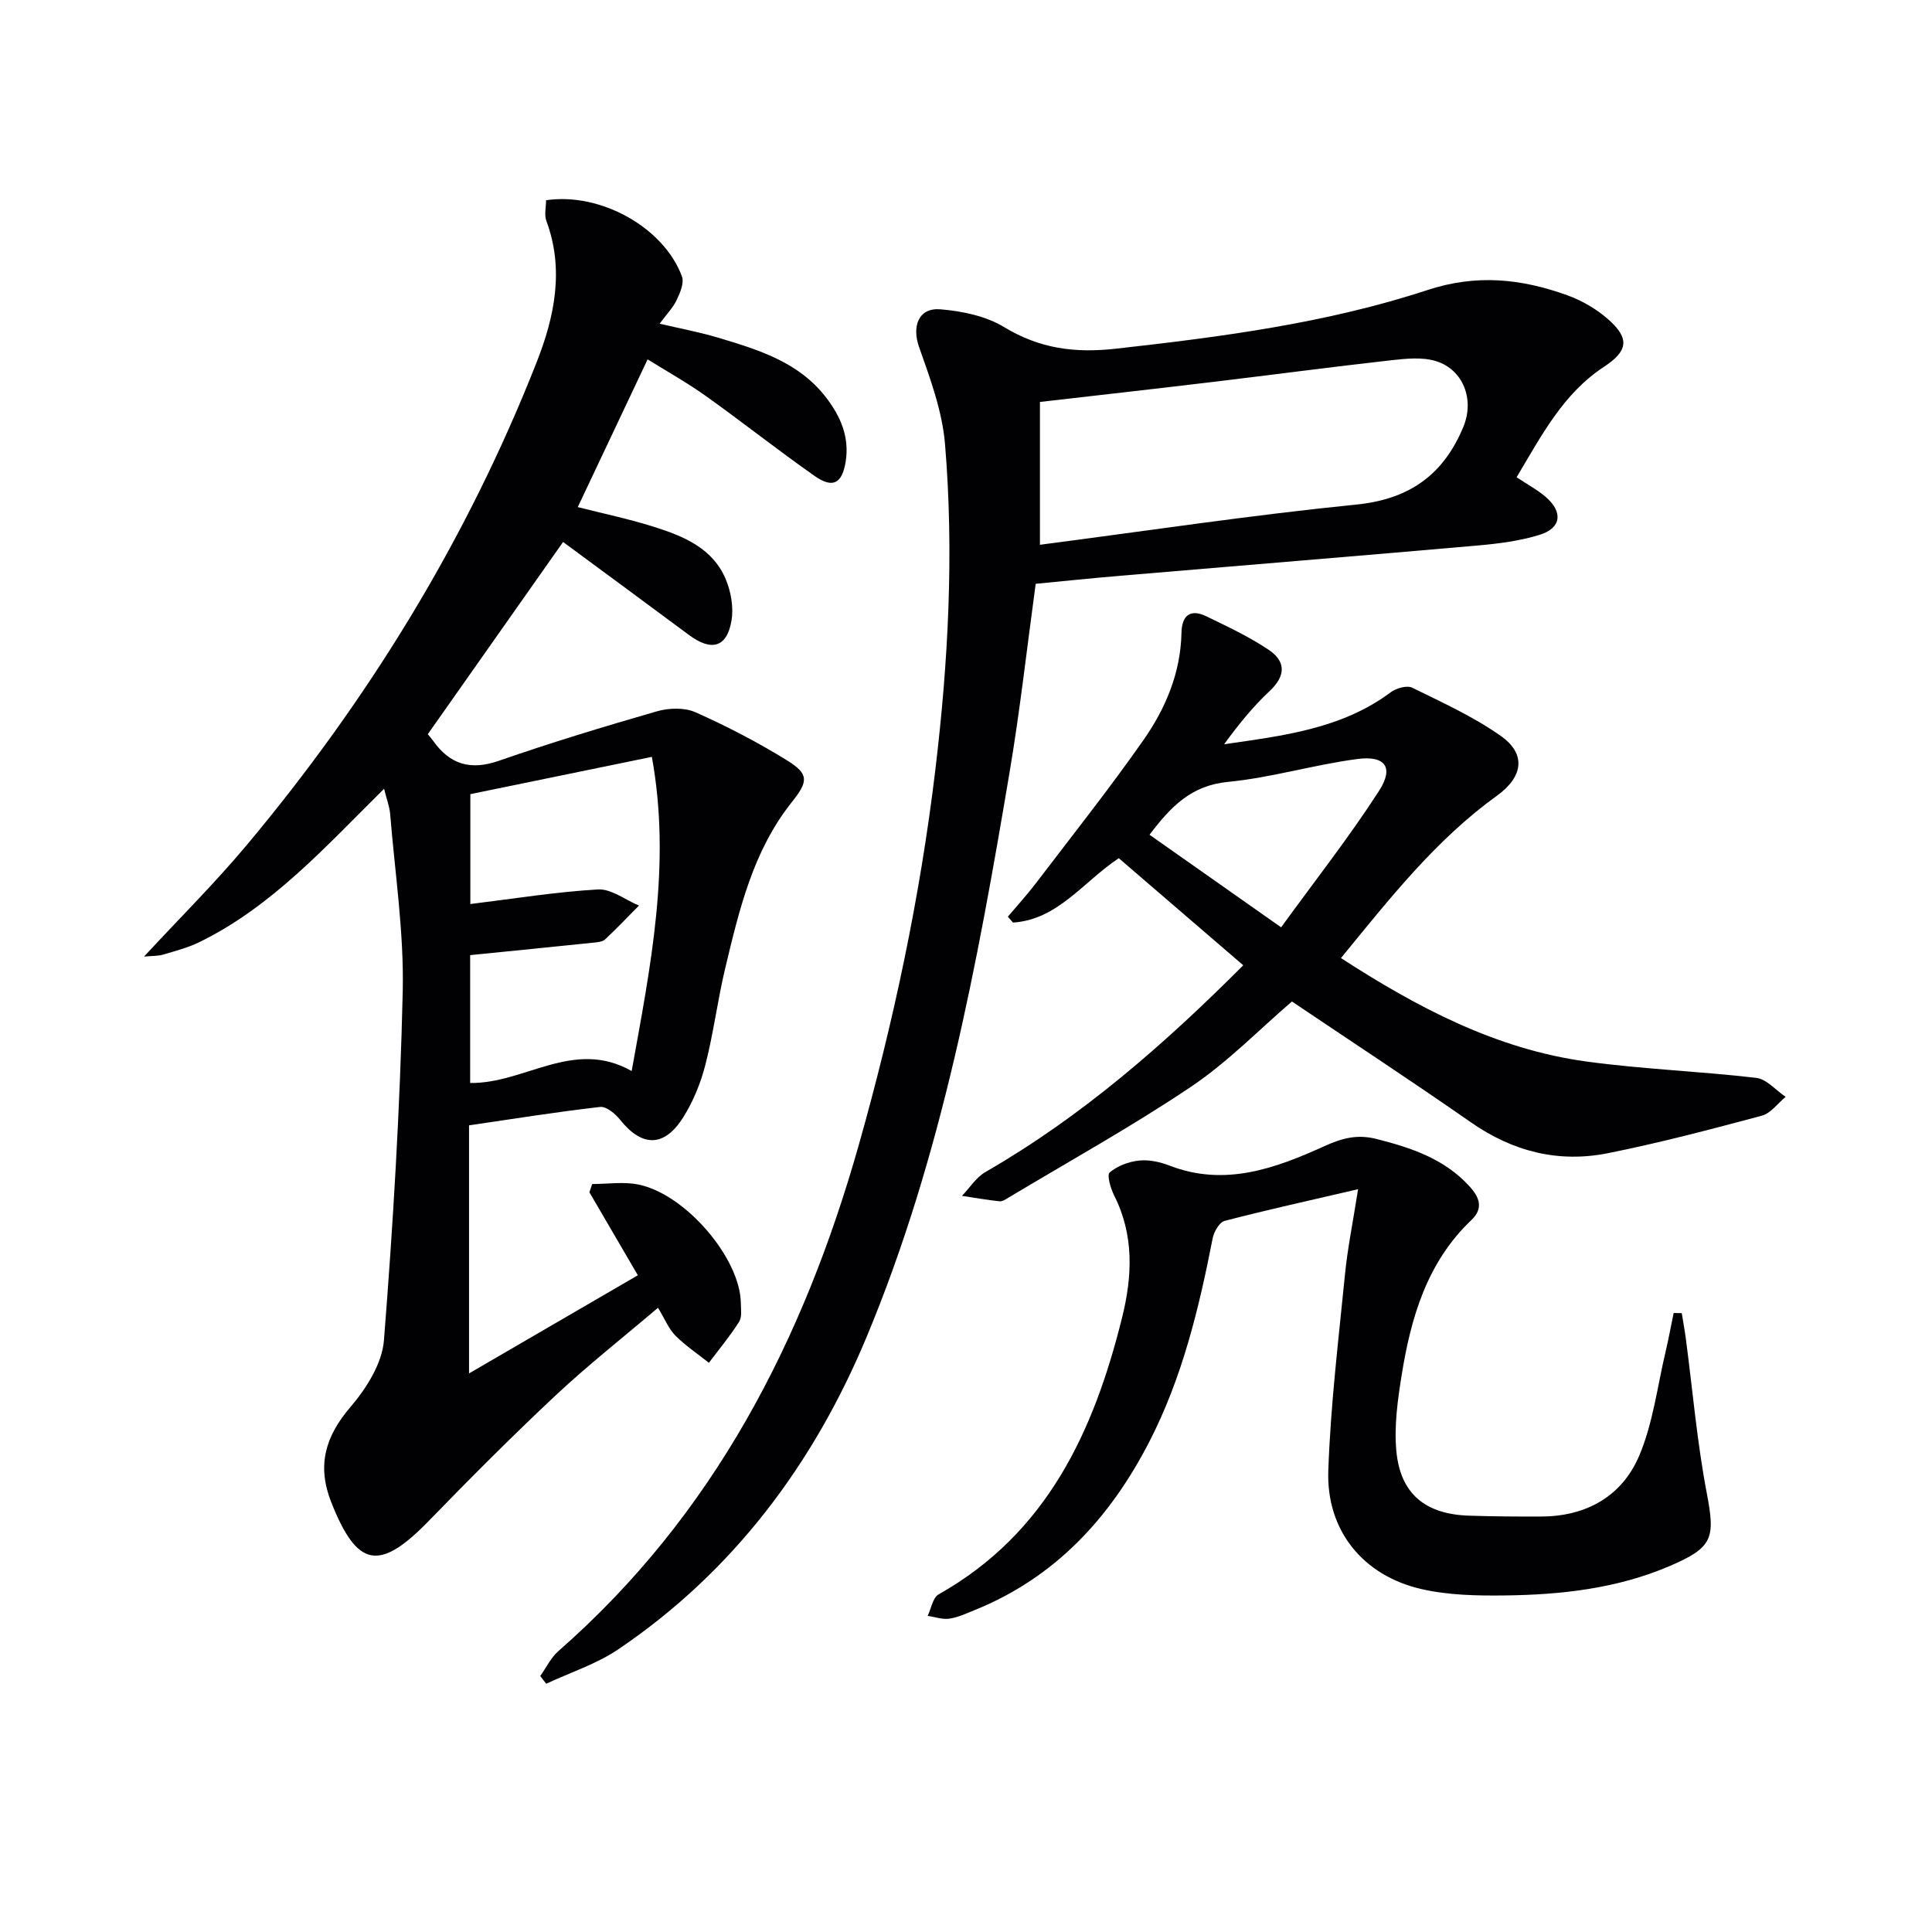 <svg enable-background="new 0 0 400 400" viewBox="0 0 400 400" xmlns="http://www.w3.org/2000/svg"><g fill="#010103"><path d="m97.11 232.99v51.36c11.87-6.9 23.26-13.52 34.95-20.32-3.44-5.89-6.74-11.53-10.03-17.18.19-.57.39-1.14.58-1.71 3.18 0 6.47-.52 9.53.1 9.77 1.95 21.1 15.25 21.24 24.5.02 1.33.27 2.94-.36 3.93-1.88 2.96-4.14 5.67-6.25 8.48-2.33-1.85-4.84-3.53-6.93-5.62-1.37-1.37-2.13-3.34-3.61-5.77-7.16 6.09-14.42 11.81-21.15 18.1-8.98 8.41-17.68 17.14-26.25 25.97-10.31 10.61-14.88 9.78-20.26-3.84-2.97-7.53-1.26-13.56 3.97-19.66 3.29-3.85 6.57-9.01 6.95-13.82 1.9-24.02 3.34-48.11 3.89-72.2.28-12.23-1.61-24.51-2.6-36.76-.13-1.56-.73-3.08-1.26-5.24-12.11 11.97-23.14 24.34-38.2 31.73-2.36 1.16-4.97 1.83-7.51 2.59-1.07.32-2.25.26-3.99.42 7.37-7.97 14.67-15.21 21.24-23.06 25.27-30.19 45.66-63.39 60.08-100.08 3.67-9.34 5.71-19.13 1.98-29.18-.47-1.27-.06-2.86-.06-4.27 11.24-1.69 24.4 5.63 28.13 15.78.49 1.33-.38 3.38-1.09 4.87-.77 1.61-2.09 2.95-3.53 4.91 4.25 1 8.24 1.73 12.1 2.89 8.3 2.49 16.64 5 22.3 12.31 3.06 3.95 4.95 8.29 4.11 13.41-.74 4.49-2.66 5.55-6.41 2.92-7.62-5.34-14.92-11.13-22.5-16.54-3.9-2.78-8.1-5.12-12.09-7.61-4.9 10.38-9.63 20.37-14.46 30.59 5.03 1.28 10.51 2.42 15.82 4.1 6.08 1.92 12.11 4.4 14.81 10.81 1.09 2.6 1.66 5.83 1.2 8.57-.93 5.59-4.15 6.45-8.8 3-8.67-6.44-17.37-12.84-26.07-19.26-9.42 13.39-18.66 26.52-28.01 39.8.25.31.7.8 1.08 1.33 3.47 4.92 7.73 6.23 13.64 4.17 10.79-3.75 21.74-7.08 32.72-10.24 2.48-.71 5.72-.81 7.99.2 6.51 2.9 12.89 6.21 18.95 9.96 4.59 2.84 4.4 4.37.98 8.65-8.02 10.07-10.88 22.26-13.78 34.37-1.58 6.6-2.41 13.39-4.1 19.97-.97 3.8-2.52 7.62-4.61 10.93-3.94 6.24-8.53 6.15-13.06.48-.99-1.24-2.85-2.8-4.13-2.65-9.04 1.03-18.01 2.48-27.14 3.81zm.23-35.24v26.47c11.32.17 21.42-9.29 33.44-2.47 3.91-21.71 8.23-42.77 4.18-65.05-13.09 2.69-25.5 5.24-37.58 7.72v22.75c9.01-1.1 17.69-2.52 26.42-3.02 2.76-.16 5.65 2.16 8.49 3.34-2.32 2.34-4.59 4.74-7 6.99-.53.5-1.54.59-2.35.68-8.38.87-16.78 1.7-25.6 2.59z"/><path d="m314 98.81c2.25 1.5 4.31 2.6 6.03 4.08 3.63 3.13 3.22 6.46-1.27 7.84-4.08 1.26-8.43 1.82-12.71 2.2-24.67 2.17-49.35 4.17-74.03 6.27-6.11.52-12.21 1.15-17.59 1.67-1.82 13.32-3.24 26.15-5.38 38.86-6.7 39.8-13.99 79.55-29.6 117.01-10.93 26.24-27.56 48.59-51.45 64.74-4.51 3.05-9.92 4.78-14.91 7.12-.41-.53-.83-1.07-1.24-1.6 1.24-1.73 2.2-3.79 3.76-5.16 32.18-28.18 50.76-64.39 62.21-104.85 7.19-25.41 12.66-51.2 15.81-77.42 2.7-22.48 3.91-45.09 2.02-67.68-.57-6.79-3.06-13.51-5.36-20.02-1.52-4.28-.15-8.21 4.42-7.83 4.5.37 9.4 1.39 13.18 3.68 7.36 4.46 14.63 5.43 23.17 4.47 21.83-2.44 43.59-5.28 64.45-12.13 10.25-3.37 19.5-2.34 28.98 1.07 3.05 1.1 6.07 2.86 8.5 5.01 4.51 3.99 4.03 6.56-.93 9.82-8.39 5.51-12.88 14.15-18.06 22.85zm-98.69-15.59v29.57c22.07-2.87 43.71-6.14 65.47-8.32 11.1-1.11 18.15-6.25 22.22-16.17 2.3-5.61-.07-11.77-5.66-13.52-2.86-.9-6.26-.53-9.35-.19-12.37 1.39-24.72 3.03-37.08 4.51-11.85 1.42-23.7 2.75-35.6 4.12z"/><path d="m257.4 199.85c-8.95-7.69-17.37-14.94-25.77-22.17-7.37 4.89-12.61 12.73-21.91 13.33-.35-.41-.7-.81-1.05-1.22 1.97-2.34 4.03-4.6 5.88-7.03 7.45-9.78 15.1-19.42 22.15-29.48 4.6-6.56 7.74-13.95 7.91-22.24.07-3.56 1.76-5.07 5.13-3.45 4.4 2.13 8.87 4.23 12.92 6.94 3.59 2.4 3.58 5.39.18 8.57-3.48 3.25-6.49 7-9.4 10.99 12.18-1.77 24.3-3.15 34.52-10.78 1.13-.84 3.33-1.46 4.42-.93 6.24 3.06 12.65 5.99 18.31 9.96 5.38 3.77 4.64 8.51-.76 12.4-12.69 9.15-22.24 21.33-32.3 33.62 15.88 10.27 32.13 18.85 50.77 21.41 11.67 1.6 23.49 2.02 35.2 3.39 2.16.25 4.07 2.57 6.1 3.93-1.63 1.34-3.07 3.4-4.93 3.9-10.57 2.83-21.17 5.63-31.89 7.77-10.22 2.04-19.67-.34-28.34-6.39-12.12-8.45-24.49-16.56-37.06-25.02-6.71 5.75-13.25 12.51-20.88 17.64-12.22 8.22-25.16 15.38-37.81 22.97-.57.34-1.24.82-1.82.76-2.61-.28-5.2-.74-7.8-1.13 1.61-1.68 2.94-3.84 4.88-4.95 19.91-11.47 37-26.4 53.35-42.79zm7.84-7.86c7.04-9.69 14.1-18.68 20.27-28.24 3.12-4.83 1.33-7.36-4.44-6.61-9 1.17-17.82 3.87-26.82 4.74-7.52.73-11.74 4.96-16.25 10.95 8.93 6.28 17.57 12.36 27.24 19.16z"/><path d="m281.18 246.21c-10.1 2.35-18.91 4.29-27.63 6.56-1.09.28-2.22 2.25-2.48 3.6-2.84 14.54-6.3 28.89-13.13 42.15-8.09 15.72-19.47 28.12-36.24 34.87-1.69.68-3.4 1.49-5.17 1.74-1.43.2-2.97-.36-4.47-.59.74-1.52 1.06-3.76 2.27-4.44 22.44-12.65 32.12-33.7 37.98-57.28 2.13-8.57 2.52-17.06-1.63-25.3-.74-1.46-1.55-4.26-.93-4.78 1.61-1.36 3.95-2.24 6.09-2.46 2.06-.22 4.36.29 6.34 1.06 11.43 4.41 21.91.55 32.04-4.05 3.74-1.7 6.88-2.48 10.81-1.47 7.19 1.83 14.05 4.11 19.23 9.82 2.03 2.24 2.94 4.51.39 6.94-9.19 8.74-12.53 20.16-14.45 32.12-.83 5.18-1.58 10.55-1.1 15.72.82 8.86 6 13.08 15.01 13.38 4.99.17 9.99.2 14.99.18 9.38-.03 16.77-4.23 20.32-12.68 2.84-6.75 3.73-14.32 5.44-21.53.62-2.62 1.1-5.28 1.65-7.92.56.01 1.12.02 1.68.02.28 1.75.61 3.5.84 5.25 1.41 10.66 2.32 21.41 4.33 31.96 1.79 9.39 1.33 11.29-7.69 15.16-10.89 4.66-22.43 5.94-34.1 6.08-5.77.07-11.71-.04-17.28-1.32-12.1-2.78-19.71-12.13-19.28-24.52.47-13.59 2.12-27.14 3.46-40.69.52-5.24 1.58-10.43 2.71-17.58z"/></g></svg>
